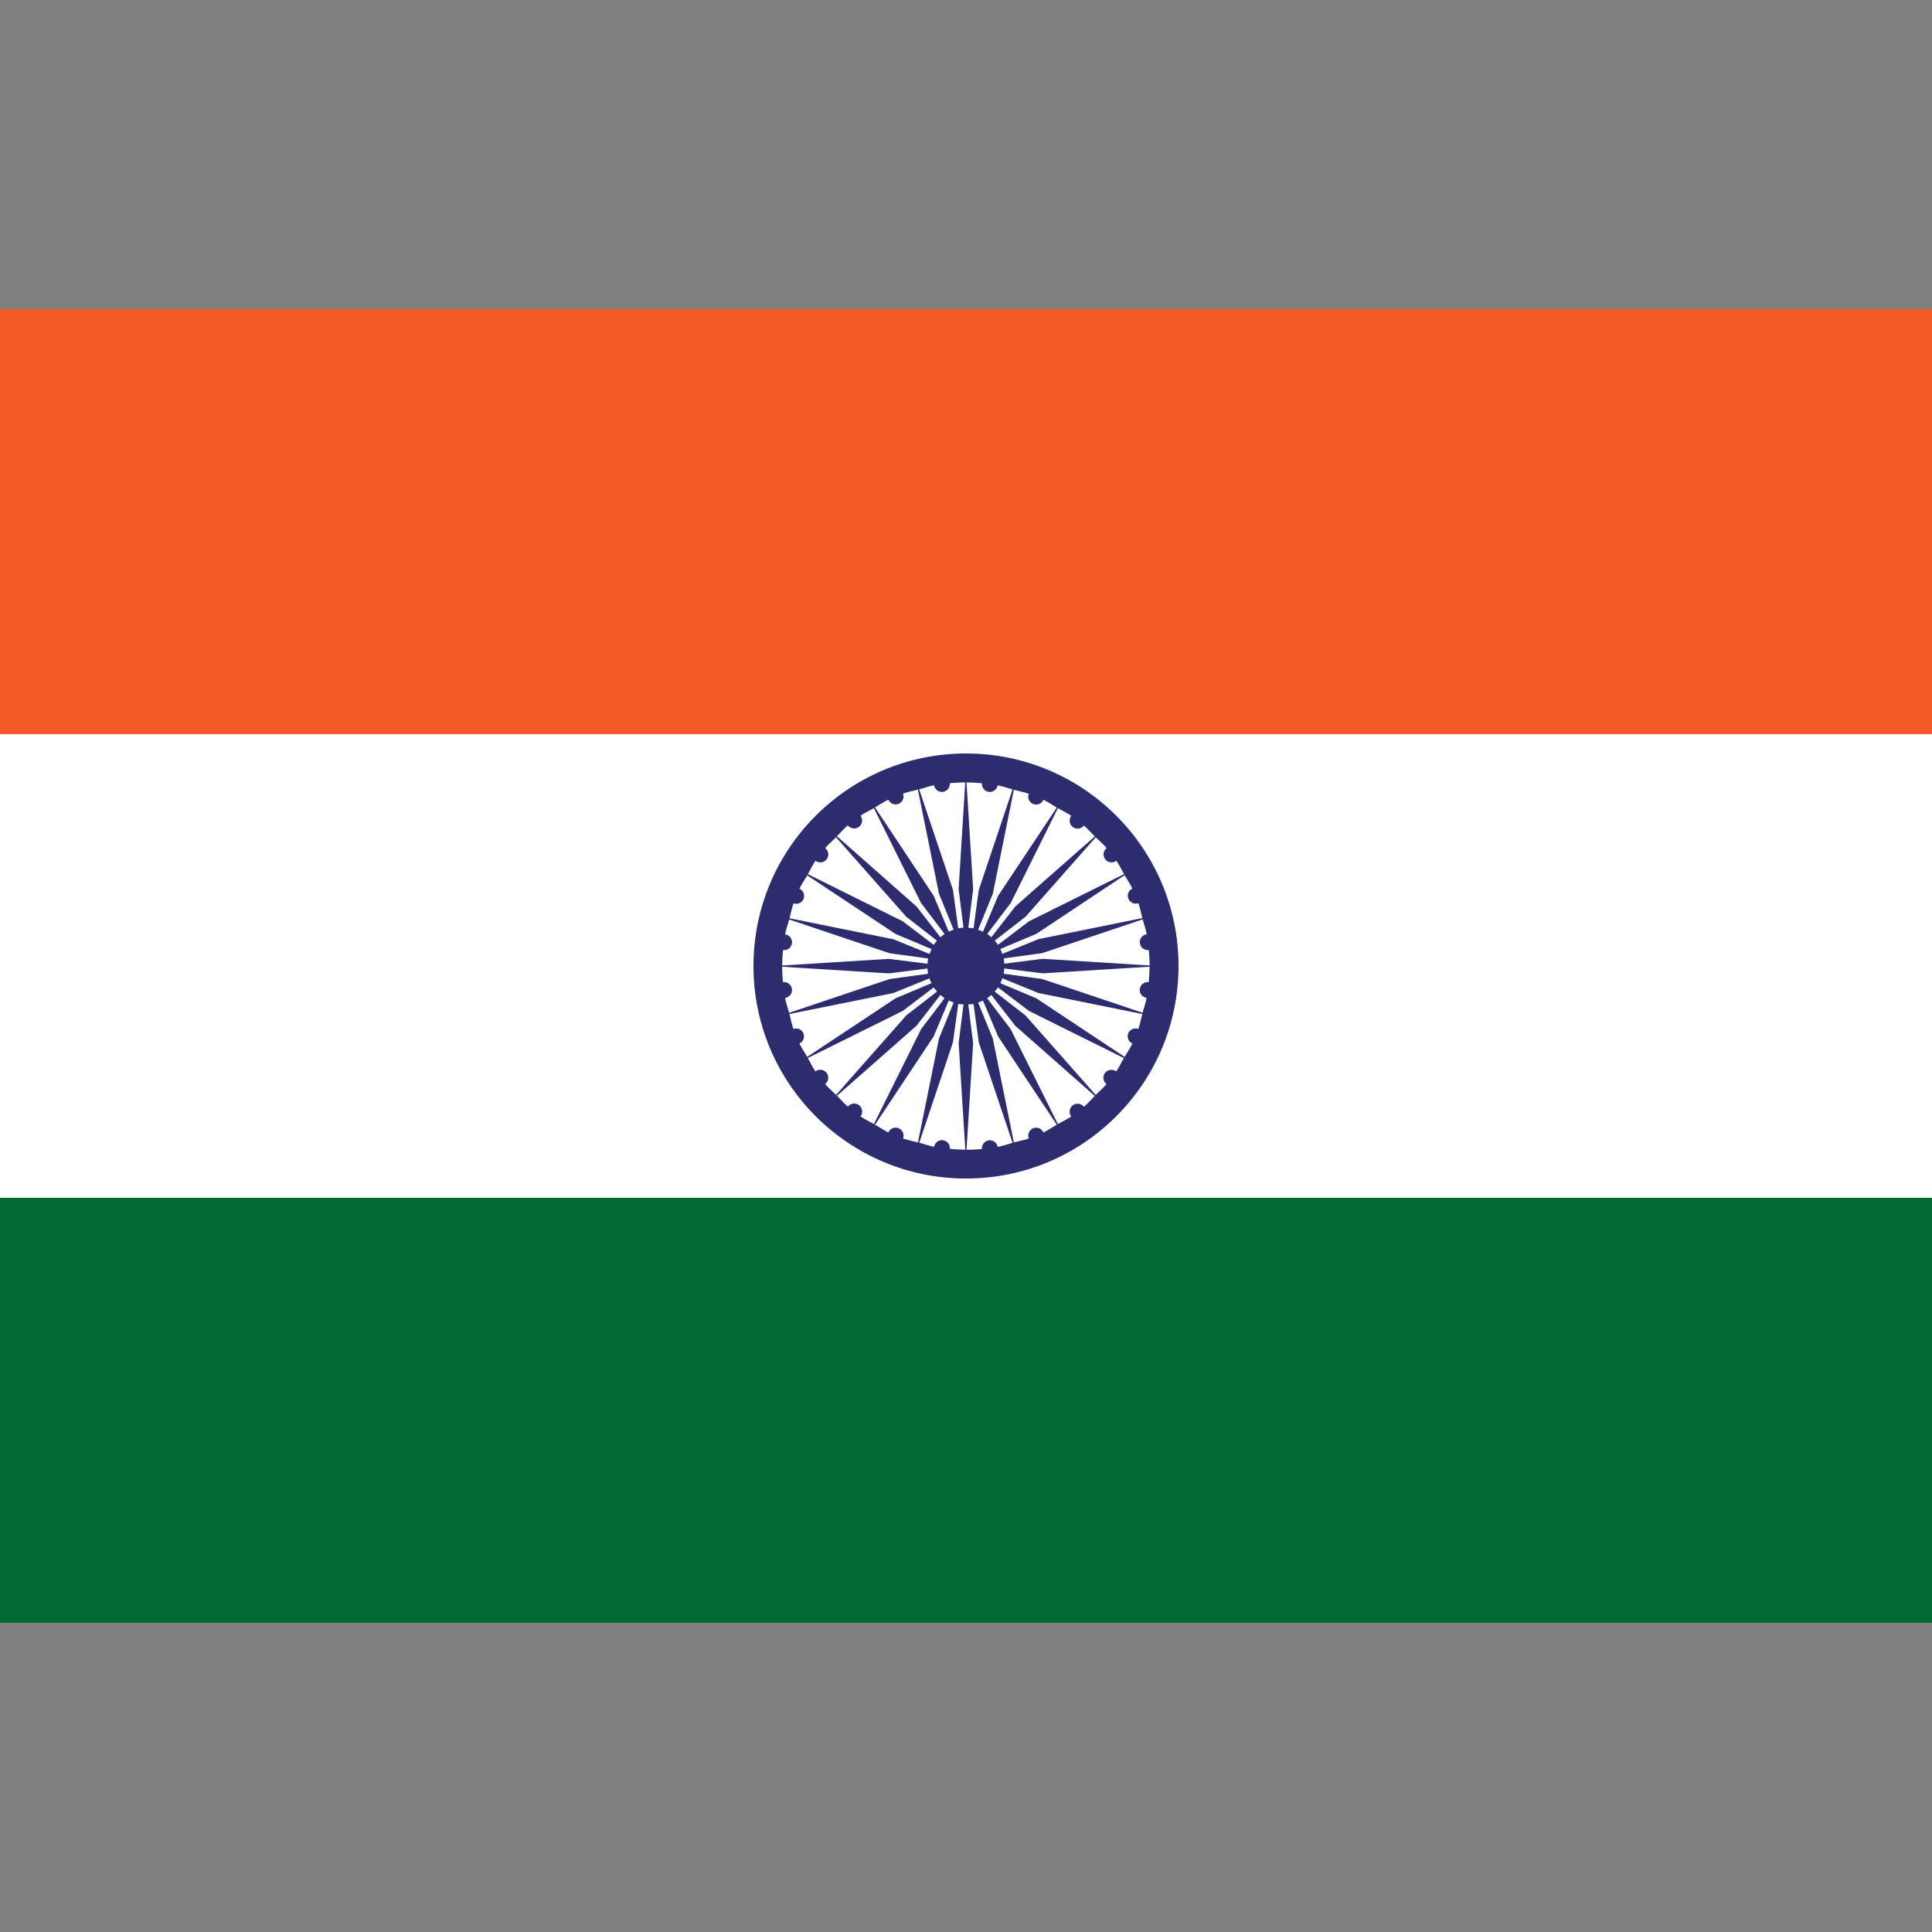 <svg id="country_india" xmlns="http://www.w3.org/2000/svg" width="100" height="100" viewBox="0 0 100 100">
  <rect x="0" y="0" width="100" height="100" fill="#808080" stroke="none"/>
<defs>
    <style>
      .cls-1, .cls-5 {
        fill: #fff;
      }

      .cls-2 {
        fill: #006934;
      }

      .cls-3 {
        fill: #f15b25;
      }

      .cls-4 {
        fill: #2c2c6f;
      }

      .cls-5 {
        fill-rule: evenodd;
      }
    </style>
  </defs>
  <rect class="cls-1" y="37" width="100" height="26"/>
  <rect class="cls-2" y="62" width="100" height="22"/>
  <rect class="cls-3" y="16" width="100" height="22"/>
  <circle class="cls-4" cx="50" cy="50" r="11"/>
  <path class="cls-5" d="M53.748,48.611l-1.87.762a1.967,1.967,0,0,0-.1-0.253l1.86-.783L58.21,45.3c0.132,0.232.285,0.45,0.4,0.693a0.409,0.409,0,0,0,.312.755c0.091,0.248.137,0.515,0.207,0.772Zm-0.489-.924-1.6,1.215a1.983,1.983,0,0,0-.172-0.213l1.594-1.237,3.636-4.117c0.188,0.189.393,0.36,0.565,0.564a0.41,0.41,0,0,0,.5.653c0.153,0.217.265,0.462,0.4,0.692Zm-0.711-.766L51.31,48.515a1.993,1.993,0,0,0-.213-0.172l1.216-1.6,2.444-4.914c0.231,0.133.475,0.246,0.693,0.4a0.41,0.41,0,0,0,.653.5c0.2,0.171.376,0.377,0.565,0.564Zm-0.885-.555L50.88,48.225a1.97,1.97,0,0,0-.253-0.1l0.762-1.869,1.088-5.377c0.257,0.07.524,0.117,0.773,0.207a0.409,0.409,0,0,0,.756.312c0.243,0.113.461,0.267,0.693,0.4Zm-1-.308L50.39,48.05a2.026,2.026,0,0,0-.272-0.027l0.252-2L50.026,40.5c0.27,0,.537.017,0.8,0.041a0.41,0.41,0,0,0,.812.11c0.266,0.047.514,0.139,0.772,0.207Zm-1.045-.039,0.252,2a2.027,2.027,0,0,0-.272.027l-0.274-1.991-1.748-5.2c0.258-.068.506-0.161,0.773-0.207a0.41,0.41,0,0,0,.812-0.11c0.265-.023.531-0.039,0.8-0.04Zm-1.019.233,0.762,1.869a1.964,1.964,0,0,0-.253.1l-0.783-1.859-3.036-4.573c0.232-.132.45-0.285,0.693-0.4a0.409,0.409,0,0,0,.756-0.312c0.248-.091.515-0.137,0.772-0.207Zm-3.368-4.425,2.444,4.914,1.215,1.6a1.983,1.983,0,0,0-.213.172l-1.238-1.594-4.119-3.634c0.189-.188.361-0.393,0.565-0.565a0.411,0.411,0,0,0,.653-0.5C44.757,42.073,45,41.961,45.232,41.827Zm-1.958,1.508,3.636,4.117L48.5,48.69a1.993,1.993,0,0,0-.172.213l-1.6-1.215-4.916-2.443c0.134-.231.246-0.475,0.4-0.693a0.41,0.41,0,0,0,.5-0.653C42.881,43.7,43.086,43.524,43.274,43.335Zm-1.681,3.191A0.412,0.412,0,0,0,41.381,46c0.114-.243.267-0.461,0.4-0.692l4.575,3.034,1.86,0.783a1.963,1.963,0,0,0-.1.253l-1.87-.762-5.38-1.087c0.07-.257.117-0.524,0.207-0.772A0.413,0.413,0,0,0,41.593,46.526ZM46.241,51.4l1.87-.762a1.967,1.967,0,0,0,.1.253l-1.86.783L41.78,54.705c-0.132-.232-0.285-0.45-0.4-0.693a0.409,0.409,0,0,0-.312-0.755c-0.091-.248-0.137-0.515-0.207-0.772Zm0.489,0.923,1.6-1.215a1.982,1.982,0,0,0,.172.213L46.91,52.556l-3.636,4.117c-0.188-.189-0.393-0.36-0.565-0.564a0.41,0.41,0,0,0-.5-0.653c-0.153-.217-0.265-0.462-0.4-0.692Zm0.711,0.766,1.238-1.594a1.994,1.994,0,0,0,.213.172l-1.215,1.6-2.444,4.914c-0.231-.133-0.475-0.246-0.692-0.4a0.411,0.411,0,0,0-.653-0.5c-0.2-.171-0.376-0.377-0.565-0.564Zm0.885,0.555,0.783-1.859a1.964,1.964,0,0,0,.253.1L48.6,53.756l-1.088,5.377c-0.257-.07-0.524-0.117-0.772-0.207a0.409,0.409,0,0,0-.756-0.312c-0.243-.113-0.461-0.267-0.693-0.4Zm-7.8-2.806c-0.023-.264-0.039-0.531-0.04-0.8l5.522,0.344,2-.252a2.026,2.026,0,0,0,.028.272l-1.992.274-5.2,1.747c-0.068-.258-0.161-0.506-0.207-0.772A0.409,0.409,0,0,0,40.527,50.837Zm7.512-1.227a2.026,2.026,0,0,0-.028.272l-2-.252-5.522.344c0-.27.017-0.537,0.041-0.8a0.409,0.409,0,0,0,.11-0.811c0.047-.266.139-0.514,0.207-0.772l5.2,1.747Zm1.286,4.341L49.6,51.959a2.027,2.027,0,0,0,.272.027l-0.252,2,0.344,5.519c-0.27,0-.537-0.017-0.8-0.04a0.41,0.41,0,0,0-.812-0.11c-0.266-.047-0.515-0.139-0.773-0.207Zm1.045,0.039-0.252-2a2.026,2.026,0,0,0,.272-0.027l0.274,1.991,1.748,5.2c-0.258.068-.506,0.16-0.772,0.207a0.41,0.41,0,0,0-.812.11c-0.265.023-.531,0.039-0.8,0.04Zm1.019-.233-0.762-1.869a1.97,1.97,0,0,0,.253-0.1l0.783,1.859L54.7,58.215c-0.232.132-.45,0.285-0.693,0.4a0.409,0.409,0,0,0-.756.312c-0.248.091-.515,0.137-0.773,0.207Zm3.368,4.425-2.444-4.914-1.216-1.6a2,2,0,0,0,.213-0.172l1.238,1.594,4.119,3.634c-0.189.188-.36,0.393-0.564,0.564a0.41,0.41,0,0,0-.653.5C55.232,57.935,54.988,58.048,54.757,58.181Zm1.958-1.508-3.636-4.117-1.594-1.237a2,2,0,0,0,.172-0.213l1.6,1.215,4.917,2.443c-0.134.23-.246,0.475-0.4,0.692a0.41,0.41,0,0,0-.5.653C57.108,56.313,56.9,56.485,56.715,56.674ZM58.4,53.482a0.412,0.412,0,0,0,.212.53c-0.114.243-.267,0.461-0.4,0.693l-4.575-3.034-1.86-.783a1.982,1.982,0,0,0,.1-0.253l1.87,0.762,5.38,1.088c-0.07.257-.117,0.524-0.207,0.772A0.412,0.412,0,0,0,58.4,53.482ZM51.95,50.4a2.026,2.026,0,0,0,.027-0.272l2,0.252,5.522-.344c0,0.27-.017.537-0.041,0.8a0.409,0.409,0,0,0-.11.811c-0.047.266-.139,0.514-0.207,0.772l-5.2-1.747Zm7.512-1.228c0.023,0.265.039,0.531,0.041,0.8l-5.522-.344-2,.252a2.026,2.026,0,0,0-.027-0.272l1.992-.274,5.2-1.747c0.068,0.258.161,0.506,0.207,0.772A0.409,0.409,0,0,0,59.463,49.172Z"/>
</svg>

